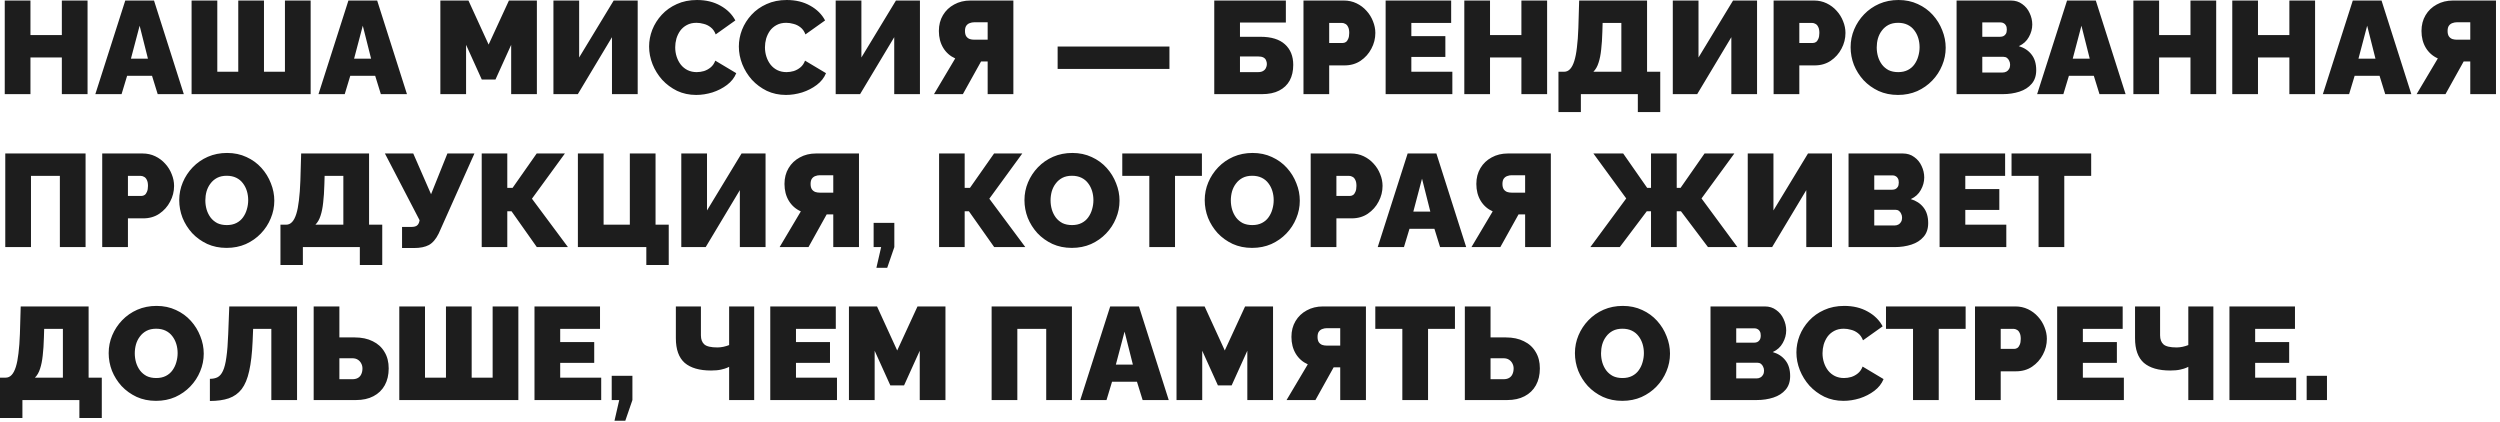 <?xml version="1.0" encoding="UTF-8"?> <svg xmlns="http://www.w3.org/2000/svg" width="474" height="80" viewBox="0 0 474 80" fill="none"><path d="M16.6 0.1V17.85H11.725V10.9H5.775V17.85H0.9V0.1H5.775V6.65H11.725V0.1H16.6ZM23.75 0.1H29.2L34.85 17.85H29.9L28.825 14.375H24.1L23.05 17.85H18.075L23.75 0.1ZM28.05 11.125L26.475 4.875L24.825 11.125H28.05ZM36.325 17.85V0.1H41.2V13.6H45.175V0.1H50.05V13.6H54.025V0.1H58.9V17.85H36.325ZM66.06 0.1H71.51L77.16 17.85H72.21L71.135 14.375H66.41L65.36 17.85H60.385L66.06 0.1ZM70.36 11.125L68.785 4.875L67.135 11.125H70.36ZM96.918 17.85V8.5L93.943 15.075H91.343L88.368 8.5V17.85H83.493V0.1H88.818L92.643 8.45L96.493 0.1H101.793V17.85H96.918ZM104.931 17.85V0.1H109.806V10.9L116.356 0.1H120.906V17.85H116.031V7.05L109.556 17.85H104.931ZM123.07 8.825C123.07 7.741 123.27 6.683 123.67 5.65C124.086 4.6 124.686 3.65 125.47 2.8C126.253 1.95 127.203 1.275 128.32 0.775C129.453 0.258 130.728 -0 132.145 -0C133.845 -0 135.328 0.358 136.595 1.075C137.861 1.775 138.803 2.708 139.42 3.875L135.695 6.525C135.478 5.941 135.161 5.491 134.745 5.175C134.345 4.858 133.903 4.641 133.42 4.525C132.953 4.391 132.495 4.325 132.045 4.325C131.345 4.325 130.736 4.466 130.22 4.75C129.72 5.016 129.303 5.375 128.97 5.825C128.653 6.275 128.411 6.775 128.245 7.325C128.095 7.875 128.02 8.425 128.02 8.975C128.02 9.591 128.111 10.183 128.295 10.75C128.478 11.316 128.745 11.825 129.095 12.275C129.445 12.708 129.87 13.05 130.37 13.3C130.886 13.55 131.461 13.675 132.095 13.675C132.545 13.675 133.003 13.608 133.47 13.475C133.936 13.325 134.361 13.091 134.745 12.775C135.128 12.458 135.42 12.033 135.62 11.5L139.595 13.875C139.245 14.741 138.661 15.483 137.845 16.1C137.028 16.716 136.103 17.191 135.07 17.525C134.036 17.841 133.011 18 131.995 18C130.678 18 129.47 17.741 128.37 17.225C127.286 16.691 126.345 15.991 125.545 15.125C124.761 14.241 124.153 13.258 123.72 12.175C123.286 11.075 123.07 9.958 123.07 8.825ZM140.086 8.825C140.086 7.741 140.286 6.683 140.686 5.65C141.103 4.6 141.703 3.65 142.486 2.8C143.269 1.95 144.219 1.275 145.336 0.775C146.469 0.258 147.744 -0 149.161 -0C150.861 -0 152.344 0.358 153.611 1.075C154.878 1.775 155.819 2.708 156.436 3.875L152.711 6.525C152.494 5.941 152.178 5.491 151.761 5.175C151.361 4.858 150.919 4.641 150.436 4.525C149.969 4.391 149.511 4.325 149.061 4.325C148.361 4.325 147.753 4.466 147.236 4.75C146.736 5.016 146.319 5.375 145.986 5.825C145.669 6.275 145.428 6.775 145.261 7.325C145.111 7.875 145.036 8.425 145.036 8.975C145.036 9.591 145.128 10.183 145.311 10.75C145.494 11.316 145.761 11.825 146.111 12.275C146.461 12.708 146.886 13.05 147.386 13.3C147.903 13.55 148.478 13.675 149.111 13.675C149.561 13.675 150.019 13.608 150.486 13.475C150.953 13.325 151.378 13.091 151.761 12.775C152.144 12.458 152.436 12.033 152.636 11.5L156.611 13.875C156.261 14.741 155.678 15.483 154.861 16.1C154.044 16.716 153.119 17.191 152.086 17.525C151.053 17.841 150.028 18 149.011 18C147.694 18 146.486 17.741 145.386 17.225C144.303 16.691 143.361 15.991 142.561 15.125C141.778 14.241 141.169 13.258 140.736 12.175C140.303 11.075 140.086 9.958 140.086 8.825ZM158.446 17.85V0.1H163.321V10.9L169.871 0.1H174.421V17.85H169.546V7.05L163.071 17.85H158.446ZM177.085 17.85L181.11 11.075C180.143 10.641 179.385 9.975 178.835 9.075C178.285 8.158 178.01 7.091 178.01 5.875C178.01 4.741 178.268 3.741 178.785 2.875C179.302 2.008 180.01 1.333 180.91 0.85C181.81 0.35 182.835 0.1 183.985 0.1H192.135V17.85H187.26V11.65H186.635C186.535 11.65 186.427 11.65 186.31 11.65C186.21 11.65 186.11 11.65 186.01 11.65L182.56 17.85H177.085ZM184.685 7.525H187.26V4.225H184.685C184.418 4.225 184.152 4.275 183.885 4.375C183.618 4.458 183.393 4.625 183.21 4.875C183.043 5.108 182.96 5.441 182.96 5.875C182.96 6.308 183.043 6.65 183.21 6.9C183.377 7.133 183.593 7.3 183.86 7.4C184.127 7.483 184.402 7.525 184.685 7.525ZM200.527 13.075V8.825H221.727V13.075H200.527ZM230.224 17.85V0.1H243.799V4.275H235.099V6.975H238.999C241.032 6.975 242.574 7.45 243.624 8.4C244.674 9.35 245.199 10.65 245.199 12.3C245.199 13.45 244.974 14.441 244.524 15.275C244.074 16.091 243.407 16.725 242.524 17.175C241.657 17.625 240.565 17.85 239.249 17.85H230.224ZM235.099 13.675H238.524C238.94 13.675 239.265 13.6 239.499 13.45C239.749 13.3 239.924 13.108 240.024 12.875C240.14 12.641 240.199 12.4 240.199 12.15C240.199 11.9 240.149 11.666 240.049 11.45C239.965 11.216 239.799 11.033 239.549 10.9C239.299 10.766 238.949 10.7 238.499 10.7H235.099V13.675ZM247.14 17.85V0.1H254.79C255.657 0.1 256.457 0.275 257.19 0.625C257.924 0.975 258.557 1.45 259.09 2.05C259.624 2.633 260.032 3.291 260.315 4.025C260.615 4.758 260.765 5.5 260.765 6.25C260.765 7.3 260.515 8.291 260.015 9.225C259.532 10.158 258.849 10.925 257.965 11.525C257.099 12.108 256.082 12.4 254.915 12.4H252.015V17.85H247.14ZM252.015 8.15H254.59C254.79 8.15 254.982 8.091 255.165 7.975C255.349 7.858 255.499 7.658 255.615 7.375C255.749 7.091 255.815 6.716 255.815 6.25C255.815 5.75 255.74 5.366 255.59 5.1C255.457 4.816 255.282 4.625 255.065 4.525C254.865 4.408 254.665 4.35 254.465 4.35H252.015V8.15ZM275.366 13.6V17.85H262.716V0.1H275.141V4.35H267.591V6.85H274.041V10.8H267.591V13.6H275.366ZM293.333 0.1V17.85H288.458V10.9H282.508V17.85H277.633V0.1H282.508V6.65H288.458V0.1H293.333ZM295.483 21.25V13.6H296.583C297 13.6 297.367 13.433 297.683 13.1C298 12.766 298.267 12.258 298.483 11.575C298.7 10.891 298.867 10.033 298.983 9C299.117 7.95 299.208 6.716 299.258 5.3L299.408 0.1H312.283V13.6H314.783V21.25H310.533V17.85H299.733V21.25H295.483ZM302.108 13.6H307.408V4.35H303.858L303.808 6C303.775 7.283 303.7 8.416 303.583 9.4C303.483 10.366 303.317 11.2 303.083 11.9C302.867 12.6 302.542 13.166 302.108 13.6ZM317.162 17.85V0.1H322.037V10.9L328.587 0.1H333.137V17.85H328.262V7.05L321.787 17.85H317.162ZM336.276 17.85V0.1H343.926C344.793 0.1 345.593 0.275 346.326 0.625C347.059 0.975 347.693 1.45 348.226 2.05C348.759 2.633 349.168 3.291 349.451 4.025C349.751 4.758 349.901 5.5 349.901 6.25C349.901 7.3 349.651 8.291 349.151 9.225C348.668 10.158 347.984 10.925 347.101 11.525C346.234 12.108 345.218 12.4 344.051 12.4H341.151V17.85H336.276ZM341.151 8.15H343.726C343.926 8.15 344.118 8.091 344.301 7.975C344.484 7.858 344.634 7.658 344.751 7.375C344.884 7.091 344.951 6.716 344.951 6.25C344.951 5.75 344.876 5.366 344.726 5.1C344.593 4.816 344.418 4.625 344.201 4.525C344.001 4.408 343.801 4.35 343.601 4.35H341.151V8.15ZM359.852 18C358.502 18 357.277 17.75 356.177 17.25C355.077 16.733 354.127 16.05 353.327 15.2C352.544 14.333 351.935 13.366 351.502 12.3C351.085 11.216 350.877 10.1 350.877 8.95C350.877 7.766 351.102 6.641 351.552 5.575C352.002 4.508 352.627 3.558 353.427 2.725C354.244 1.875 355.202 1.208 356.302 0.725C357.419 0.241 358.635 -0 359.952 -0C361.302 -0 362.527 0.258 363.627 0.775C364.727 1.275 365.669 1.958 366.452 2.825C367.235 3.691 367.835 4.666 368.252 5.75C368.685 6.816 368.902 7.916 368.902 9.05C368.902 10.216 368.677 11.333 368.227 12.4C367.794 13.466 367.169 14.425 366.352 15.275C365.552 16.108 364.602 16.775 363.502 17.275C362.402 17.758 361.185 18 359.852 18ZM355.827 9C355.827 9.6 355.91 10.183 356.077 10.75C356.244 11.3 356.494 11.8 356.827 12.25C357.16 12.683 357.577 13.033 358.077 13.3C358.594 13.55 359.202 13.675 359.902 13.675C360.602 13.675 361.21 13.541 361.727 13.275C362.244 13.008 362.66 12.65 362.977 12.2C363.31 11.733 363.552 11.225 363.702 10.675C363.869 10.108 363.952 9.533 363.952 8.95C363.952 8.35 363.869 7.775 363.702 7.225C363.535 6.675 363.285 6.183 362.952 5.75C362.619 5.3 362.194 4.95 361.677 4.7C361.16 4.45 360.56 4.325 359.877 4.325C359.177 4.325 358.569 4.458 358.052 4.725C357.552 4.991 357.135 5.35 356.802 5.8C356.469 6.233 356.219 6.733 356.052 7.3C355.902 7.85 355.827 8.416 355.827 9ZM386.068 13.3C386.068 14.366 385.777 15.233 385.193 15.9C384.627 16.566 383.86 17.058 382.893 17.375C381.927 17.691 380.86 17.85 379.693 17.85H370.968V0.1H381.268C382.102 0.1 382.818 0.325 383.418 0.775C384.035 1.208 384.502 1.775 384.818 2.475C385.152 3.175 385.318 3.9 385.318 4.65C385.318 5.466 385.102 6.258 384.668 7.025C384.252 7.791 383.618 8.366 382.768 8.75C383.785 9.05 384.585 9.575 385.168 10.325C385.768 11.075 386.068 12.066 386.068 13.3ZM381.118 12.3C381.118 12 381.06 11.741 380.943 11.525C380.843 11.291 380.702 11.108 380.518 10.975C380.335 10.841 380.118 10.775 379.868 10.775H375.843V13.75H379.693C379.96 13.75 380.202 13.691 380.418 13.575C380.635 13.458 380.802 13.291 380.918 13.075C381.052 12.858 381.118 12.6 381.118 12.3ZM375.843 4.25V6.975H379.168C379.385 6.975 379.593 6.941 379.793 6.875C379.993 6.791 380.16 6.65 380.293 6.45C380.427 6.25 380.493 5.966 380.493 5.6C380.493 5.266 380.435 5.008 380.318 4.825C380.218 4.625 380.077 4.483 379.893 4.4C379.727 4.3 379.535 4.25 379.318 4.25H375.843ZM391.914 0.1H397.364L403.014 17.85H398.064L396.989 14.375H392.264L391.214 17.85H386.239L391.914 0.1ZM396.214 11.125L394.639 4.875L392.989 11.125H396.214ZM420.189 0.1V17.85H415.314V10.9H409.364V17.85H404.489V0.1H409.364V6.65H415.314V0.1H420.189ZM438.939 0.1V17.85H434.064V10.9H428.114V17.85H423.239V0.1H428.114V6.65H434.064V0.1H438.939ZM446.089 0.1H451.539L457.189 17.85H452.239L451.164 14.375H446.439L445.389 17.85H440.414L446.089 0.1ZM450.389 11.125L448.814 4.875L447.164 11.125H450.389ZM458.189 17.85L462.214 11.075C461.247 10.641 460.489 9.975 459.939 9.075C459.389 8.158 459.114 7.091 459.114 5.875C459.114 4.741 459.372 3.741 459.889 2.875C460.405 2.008 461.114 1.333 462.014 0.85C462.914 0.35 463.939 0.1 465.089 0.1H473.239V17.85H468.364V11.65H467.739C467.639 11.65 467.53 11.65 467.414 11.65C467.314 11.65 467.214 11.65 467.114 11.65L463.664 17.85H458.189ZM465.789 7.525H468.364V4.225H465.789C465.522 4.225 465.255 4.275 464.989 4.375C464.722 4.458 464.497 4.625 464.314 4.875C464.147 5.108 464.064 5.441 464.064 5.875C464.064 6.308 464.147 6.65 464.314 6.9C464.48 7.133 464.697 7.3 464.964 7.4C465.23 7.483 465.505 7.525 465.789 7.525ZM1 46.85V29.1H16.225V46.85H11.35V33.35H5.875V46.85H1ZM19.381 46.85V29.1H27.031C27.898 29.1 28.698 29.275 29.431 29.625C30.165 29.975 30.798 30.45 31.331 31.05C31.865 31.633 32.273 32.291 32.556 33.025C32.856 33.758 33.006 34.5 33.006 35.25C33.006 36.3 32.756 37.291 32.256 38.225C31.773 39.158 31.09 39.925 30.206 40.525C29.34 41.108 28.323 41.4 27.156 41.4H24.256V46.85H19.381ZM24.256 37.15H26.831C27.031 37.15 27.223 37.091 27.406 36.975C27.59 36.858 27.74 36.658 27.856 36.375C27.99 36.091 28.056 35.716 28.056 35.25C28.056 34.75 27.981 34.366 27.831 34.1C27.698 33.816 27.523 33.625 27.306 33.525C27.106 33.408 26.906 33.35 26.706 33.35H24.256V37.15ZM42.958 47C41.608 47 40.383 46.75 39.283 46.25C38.183 45.733 37.233 45.05 36.433 44.2C35.649 43.333 35.041 42.366 34.608 41.3C34.191 40.216 33.983 39.1 33.983 37.95C33.983 36.766 34.208 35.641 34.658 34.575C35.108 33.508 35.733 32.558 36.533 31.725C37.349 30.875 38.308 30.208 39.408 29.725C40.524 29.241 41.741 29 43.058 29C44.408 29 45.633 29.258 46.733 29.775C47.833 30.275 48.774 30.958 49.558 31.825C50.341 32.691 50.941 33.666 51.358 34.75C51.791 35.816 52.008 36.916 52.008 38.05C52.008 39.216 51.783 40.333 51.333 41.4C50.899 42.466 50.274 43.425 49.458 44.275C48.658 45.108 47.708 45.775 46.608 46.275C45.508 46.758 44.291 47 42.958 47ZM38.933 38C38.933 38.6 39.016 39.183 39.183 39.75C39.349 40.3 39.599 40.8 39.933 41.25C40.266 41.683 40.683 42.033 41.183 42.3C41.699 42.55 42.308 42.675 43.008 42.675C43.708 42.675 44.316 42.541 44.833 42.275C45.349 42.008 45.766 41.65 46.083 41.2C46.416 40.733 46.658 40.225 46.808 39.675C46.974 39.108 47.058 38.533 47.058 37.95C47.058 37.35 46.974 36.775 46.808 36.225C46.641 35.675 46.391 35.183 46.058 34.75C45.724 34.3 45.299 33.95 44.783 33.7C44.266 33.45 43.666 33.325 42.983 33.325C42.283 33.325 41.674 33.458 41.158 33.725C40.658 33.991 40.241 34.35 39.908 34.8C39.574 35.233 39.324 35.733 39.158 36.3C39.008 36.85 38.933 37.416 38.933 38ZM53.174 50.25V42.6H54.274C54.691 42.6 55.057 42.433 55.374 42.1C55.691 41.766 55.957 41.258 56.174 40.575C56.391 39.891 56.557 39.033 56.674 38C56.807 36.95 56.899 35.716 56.949 34.3L57.099 29.1H69.974V42.6H72.474V50.25H68.224V46.85H57.424V50.25H53.174ZM59.799 42.6H65.099V33.35H61.549L61.499 35C61.465 36.283 61.391 37.416 61.274 38.4C61.174 39.366 61.007 40.2 60.774 40.9C60.557 41.6 60.232 42.166 59.799 42.6ZM76.228 47.025V43.025H78.002C78.436 43.025 78.769 42.95 79.002 42.8C79.252 42.633 79.419 42.366 79.502 42L79.552 41.75L72.978 29.1H78.353L81.728 36.825L84.828 29.1H89.953L83.177 44.275C82.661 45.325 82.044 46.05 81.328 46.45C80.611 46.833 79.669 47.025 78.502 47.025H76.228ZM91.332 46.85V29.1H96.182V35.625H97.182L101.757 29.1H107.107L100.857 37.675L107.682 46.85H101.782L96.982 40.05H96.182V46.85H91.332ZM122.542 50.25V46.85H109.567V29.1H114.442V42.6H119.417V29.1H124.292V42.6H126.792V50.25H122.542ZM129.174 46.85V29.1H134.049V39.9L140.599 29.1H145.149V46.85H140.274V36.05L133.799 46.85H129.174ZM147.813 46.85L151.838 40.075C150.871 39.641 150.113 38.975 149.563 38.075C149.013 37.158 148.738 36.091 148.738 34.875C148.738 33.741 148.996 32.741 149.513 31.875C150.029 31.008 150.738 30.333 151.638 29.85C152.538 29.35 153.563 29.1 154.713 29.1H162.863V46.85H157.988V40.65H157.363C157.263 40.65 157.154 40.65 157.038 40.65C156.938 40.65 156.838 40.65 156.738 40.65L153.288 46.85H147.813ZM155.413 36.525H157.988V33.225H155.413C155.146 33.225 154.879 33.275 154.613 33.375C154.346 33.458 154.121 33.625 153.938 33.875C153.771 34.108 153.688 34.441 153.688 34.875C153.688 35.308 153.771 35.65 153.938 35.9C154.104 36.133 154.321 36.3 154.588 36.4C154.854 36.483 155.129 36.525 155.413 36.525ZM166.165 50.775L167.065 46.85H165.64V42.25H169.565V46.85L168.215 50.775H166.165ZM178.051 46.85V29.1H182.901V35.625H183.901L188.476 29.1H193.826L187.576 37.675L194.401 46.85H188.501L183.701 40.05H182.901V46.85H178.051ZM203.212 47C201.862 47 200.637 46.75 199.537 46.25C198.437 45.733 197.487 45.05 196.687 44.2C195.903 43.333 195.295 42.366 194.862 41.3C194.445 40.216 194.237 39.1 194.237 37.95C194.237 36.766 194.462 35.641 194.912 34.575C195.362 33.508 195.987 32.558 196.787 31.725C197.603 30.875 198.562 30.208 199.662 29.725C200.778 29.241 201.995 29 203.312 29C204.662 29 205.887 29.258 206.987 29.775C208.087 30.275 209.028 30.958 209.812 31.825C210.595 32.691 211.195 33.666 211.612 34.75C212.045 35.816 212.262 36.916 212.262 38.05C212.262 39.216 212.037 40.333 211.587 41.4C211.153 42.466 210.528 43.425 209.712 44.275C208.912 45.108 207.962 45.775 206.862 46.275C205.762 46.758 204.545 47 203.212 47ZM199.187 38C199.187 38.6 199.27 39.183 199.437 39.75C199.603 40.3 199.853 40.8 200.187 41.25C200.52 41.683 200.937 42.033 201.437 42.3C201.953 42.55 202.562 42.675 203.262 42.675C203.962 42.675 204.57 42.541 205.087 42.275C205.603 42.008 206.02 41.65 206.337 41.2C206.67 40.733 206.912 40.225 207.062 39.675C207.228 39.108 207.312 38.533 207.312 37.95C207.312 37.35 207.228 36.775 207.062 36.225C206.895 35.675 206.645 35.183 206.312 34.75C205.978 34.3 205.553 33.95 205.037 33.7C204.52 33.45 203.92 33.325 203.237 33.325C202.537 33.325 201.928 33.458 201.412 33.725C200.912 33.991 200.495 34.35 200.162 34.8C199.828 35.233 199.578 35.733 199.412 36.3C199.262 36.85 199.187 37.416 199.187 38ZM227.884 33.35H222.784V46.85H217.909V33.35H212.784V29.1H227.884V33.35ZM237.391 47C236.041 47 234.816 46.75 233.716 46.25C232.616 45.733 231.666 45.05 230.866 44.2C230.083 43.333 229.475 42.366 229.041 41.3C228.625 40.216 228.416 39.1 228.416 37.95C228.416 36.766 228.641 35.641 229.091 34.575C229.541 33.508 230.166 32.558 230.966 31.725C231.783 30.875 232.741 30.208 233.841 29.725C234.958 29.241 236.175 29 237.491 29C238.841 29 240.066 29.258 241.166 29.775C242.266 30.275 243.208 30.958 243.991 31.825C244.775 32.691 245.375 33.666 245.791 34.75C246.225 35.816 246.441 36.916 246.441 38.05C246.441 39.216 246.216 40.333 245.766 41.4C245.333 42.466 244.708 43.425 243.891 44.275C243.091 45.108 242.141 45.775 241.041 46.275C239.941 46.758 238.725 47 237.391 47ZM233.366 38C233.366 38.6 233.45 39.183 233.616 39.75C233.783 40.3 234.033 40.8 234.366 41.25C234.7 41.683 235.116 42.033 235.616 42.3C236.133 42.55 236.741 42.675 237.441 42.675C238.141 42.675 238.75 42.541 239.266 42.275C239.783 42.008 240.2 41.65 240.516 41.2C240.85 40.733 241.091 40.225 241.241 39.675C241.408 39.108 241.491 38.533 241.491 37.95C241.491 37.35 241.408 36.775 241.241 36.225C241.075 35.675 240.825 35.183 240.491 34.75C240.158 34.3 239.733 33.95 239.216 33.7C238.7 33.45 238.1 33.325 237.416 33.325C236.716 33.325 236.108 33.458 235.591 33.725C235.091 33.991 234.675 34.35 234.341 34.8C234.008 35.233 233.758 35.733 233.591 36.3C233.441 36.85 233.366 37.416 233.366 38ZM248.507 46.85V29.1H256.157C257.024 29.1 257.824 29.275 258.557 29.625C259.291 29.975 259.924 30.45 260.457 31.05C260.991 31.633 261.399 32.291 261.682 33.025C261.982 33.758 262.132 34.5 262.132 35.25C262.132 36.3 261.882 37.291 261.382 38.225C260.899 39.158 260.216 39.925 259.332 40.525C258.466 41.108 257.449 41.4 256.282 41.4H253.382V46.85H248.507ZM253.382 37.15H255.957C256.157 37.15 256.349 37.091 256.532 36.975C256.716 36.858 256.866 36.658 256.982 36.375C257.116 36.091 257.182 35.716 257.182 35.25C257.182 34.75 257.107 34.366 256.957 34.1C256.824 33.816 256.649 33.625 256.432 33.525C256.232 33.408 256.032 33.35 255.832 33.35H253.382V37.15ZM266.89 29.1H272.34L277.99 46.85H273.04L271.965 43.375H267.24L266.19 46.85H261.215L266.89 29.1ZM271.19 40.125L269.615 33.875L267.965 40.125H271.19ZM278.989 46.85L283.014 40.075C282.048 39.641 281.289 38.975 280.739 38.075C280.189 37.158 279.914 36.091 279.914 34.875C279.914 33.741 280.173 32.741 280.689 31.875C281.206 31.008 281.914 30.333 282.814 29.85C283.714 29.35 284.739 29.1 285.889 29.1H294.039V46.85H289.164V40.65H288.539C288.439 40.65 288.331 40.65 288.214 40.65C288.114 40.65 288.014 40.65 287.914 40.65L284.464 46.85H278.989ZM286.589 36.525H289.164V33.225H286.589C286.323 33.225 286.056 33.275 285.789 33.375C285.523 33.458 285.298 33.625 285.114 33.875C284.948 34.108 284.864 34.441 284.864 34.875C284.864 35.308 284.948 35.65 285.114 35.9C285.281 36.133 285.498 36.3 285.764 36.4C286.031 36.483 286.306 36.525 286.589 36.525ZM301.532 46.85L308.332 37.625L302.107 29.1H307.757L312.307 35.625H313.032V29.1H317.907V35.625H318.632L323.182 29.1H328.832L322.607 37.625L329.407 46.85H323.832L318.707 40.05H317.907V46.85H313.032V40.05H312.232L307.107 46.85H301.532ZM331.371 46.85V29.1H336.246V39.9L342.796 29.1H347.346V46.85H342.471V36.05L335.996 46.85H331.371ZM365.585 42.3C365.585 43.366 365.293 44.233 364.71 44.9C364.143 45.566 363.377 46.058 362.41 46.375C361.443 46.691 360.377 46.85 359.21 46.85H350.485V29.1H360.785C361.618 29.1 362.335 29.325 362.935 29.775C363.552 30.208 364.018 30.775 364.335 31.475C364.668 32.175 364.835 32.9 364.835 33.65C364.835 34.466 364.618 35.258 364.185 36.025C363.768 36.791 363.135 37.366 362.285 37.75C363.302 38.05 364.102 38.575 364.685 39.325C365.285 40.075 365.585 41.066 365.585 42.3ZM360.635 41.3C360.635 41 360.577 40.741 360.46 40.525C360.36 40.291 360.218 40.108 360.035 39.975C359.852 39.841 359.635 39.775 359.385 39.775H355.36V42.75H359.21C359.477 42.75 359.718 42.691 359.935 42.575C360.152 42.458 360.318 42.291 360.435 42.075C360.568 41.858 360.635 41.6 360.635 41.3ZM355.36 33.25V35.975H358.685C358.902 35.975 359.11 35.941 359.31 35.875C359.51 35.791 359.677 35.65 359.81 35.45C359.943 35.25 360.01 34.966 360.01 34.6C360.01 34.266 359.952 34.008 359.835 33.825C359.735 33.625 359.593 33.483 359.41 33.4C359.243 33.3 359.052 33.25 358.835 33.25H355.36ZM380.396 42.6V46.85H367.746V29.1H380.171V33.35H372.621V35.85H379.071V39.8H372.621V42.6H380.396ZM396.488 33.35H391.388V46.85H386.513V33.35H381.388V29.1H396.488V33.35ZM9.31323e-09 79.25V71.6H1.1C1.517 71.6 1.883 71.433 2.2 71.1C2.517 70.766 2.783 70.258 3 69.575C3.217 68.891 3.383 68.033 3.5 67C3.633 65.95 3.725 64.716 3.775 63.3L3.925 58.1H16.8V71.6H19.3V79.25H15.05V75.85H4.25V79.25H9.31323e-09ZM6.625 71.6H11.925V62.35H8.375L8.325 64C8.292 65.283 8.217 66.416 8.1 67.4C8 68.366 7.833 69.2 7.6 69.9C7.383 70.6 7.058 71.166 6.625 71.6ZM29.579 76C28.229 76 27.004 75.75 25.904 75.25C24.804 74.733 23.854 74.05 23.054 73.2C22.27 72.333 21.662 71.366 21.229 70.3C20.812 69.216 20.604 68.1 20.604 66.95C20.604 65.766 20.829 64.641 21.279 63.575C21.729 62.508 22.354 61.558 23.154 60.725C23.97 59.875 24.929 59.208 26.029 58.725C27.145 58.241 28.362 58 29.679 58C31.029 58 32.254 58.258 33.354 58.775C34.454 59.275 35.395 59.958 36.179 60.825C36.962 61.691 37.562 62.666 37.979 63.75C38.412 64.816 38.629 65.916 38.629 67.05C38.629 68.216 38.404 69.333 37.954 70.4C37.52 71.466 36.895 72.425 36.079 73.275C35.279 74.108 34.329 74.775 33.229 75.275C32.129 75.758 30.912 76 29.579 76ZM25.554 67C25.554 67.6 25.637 68.183 25.804 68.75C25.97 69.3 26.22 69.8 26.554 70.25C26.887 70.683 27.304 71.033 27.804 71.3C28.32 71.55 28.929 71.675 29.629 71.675C30.329 71.675 30.937 71.541 31.454 71.275C31.97 71.008 32.387 70.65 32.704 70.2C33.037 69.733 33.279 69.225 33.429 68.675C33.595 68.108 33.679 67.533 33.679 66.95C33.679 66.35 33.595 65.775 33.429 65.225C33.262 64.675 33.012 64.183 32.679 63.75C32.345 63.3 31.92 62.95 31.404 62.7C30.887 62.45 30.287 62.325 29.604 62.325C28.904 62.325 28.295 62.458 27.779 62.725C27.279 62.991 26.862 63.35 26.529 63.8C26.195 64.233 25.945 64.733 25.779 65.3C25.629 65.85 25.554 66.416 25.554 67ZM51.445 75.85V62.35H47.995L47.895 64.75C47.795 67.016 47.578 68.883 47.245 70.35C46.928 71.8 46.453 72.941 45.82 73.775C45.187 74.591 44.37 75.175 43.37 75.525C42.387 75.858 41.195 76.025 39.795 76.025V71.825C40.362 71.825 40.845 71.725 41.245 71.525C41.662 71.308 42.003 70.908 42.27 70.325C42.553 69.725 42.77 68.866 42.92 67.75C43.087 66.616 43.203 65.133 43.27 63.3L43.47 58.1H56.32V75.85H51.445ZM59.472 75.85V58.1H64.347V63.975H67.247C68.58 63.975 69.722 64.216 70.672 64.7C71.638 65.166 72.38 65.841 72.897 66.725C73.43 67.591 73.697 68.633 73.697 69.85C73.697 71.083 73.447 72.15 72.947 73.05C72.447 73.95 71.73 74.641 70.797 75.125C69.88 75.608 68.78 75.85 67.497 75.85H59.472ZM64.347 71.9H66.797C67.23 71.9 67.588 71.816 67.872 71.65C68.155 71.483 68.363 71.25 68.497 70.95C68.647 70.633 68.722 70.266 68.722 69.85C68.722 69.516 68.647 69.208 68.497 68.925C68.347 68.625 68.13 68.383 67.847 68.2C67.563 68.016 67.213 67.925 66.797 67.925H64.347V71.9ZM75.705 75.85V58.1H80.58V71.6H84.555V58.1H89.43V71.6H93.405V58.1H98.28V75.85H75.705ZM113.989 71.6V75.85H101.339V58.1H113.764V62.35H106.214V64.85H112.664V68.8H106.214V71.6H113.989ZM116.506 79.775L117.406 75.85H115.981V71.25H119.906V75.85L118.556 79.775H116.506ZM138.243 75.85V69.55C138.243 69.55 138.118 69.608 137.868 69.725C137.618 69.841 137.234 69.958 136.718 70.075C136.218 70.191 135.584 70.25 134.818 70.25C132.618 70.25 130.951 69.766 129.818 68.8C128.701 67.816 128.143 66.258 128.143 64.125V58.1H132.893V63.575C132.893 64.341 133.109 64.916 133.543 65.3C133.976 65.683 134.801 65.875 136.018 65.875C136.401 65.875 136.784 65.833 137.168 65.75C137.551 65.666 137.909 65.558 138.243 65.425V58.1H142.993V75.85H138.243ZM158.692 71.6V75.85H146.042V58.1H158.467V62.35H150.917V64.85H157.367V68.8H150.917V71.6H158.692ZM174.384 75.85V66.5L171.409 73.075H168.809L165.834 66.5V75.85H160.959V58.1H166.284L170.109 66.45L173.959 58.1H179.259V75.85H174.384ZM188.012 75.85V58.1H203.237V75.85H198.362V62.35H192.887V75.85H188.012ZM210.493 58.1H215.943L221.593 75.85H216.643L215.568 72.375H210.843L209.793 75.85H204.818L210.493 58.1ZM214.793 69.125L213.218 62.875L211.568 69.125H214.793ZM236.493 75.85V66.5L233.518 73.075H230.918L227.943 66.5V75.85H223.068V58.1H228.393L232.218 66.45L236.068 58.1H241.368V75.85H236.493ZM243.931 75.85L247.956 69.075C246.989 68.641 246.231 67.975 245.681 67.075C245.131 66.158 244.856 65.091 244.856 63.875C244.856 62.741 245.114 61.741 245.631 60.875C246.148 60.008 246.856 59.333 247.756 58.85C248.656 58.35 249.681 58.1 250.831 58.1H258.981V75.85H254.106V69.65H253.481C253.381 69.65 253.273 69.65 253.156 69.65C253.056 69.65 252.956 69.65 252.856 69.65L249.406 75.85H243.931ZM251.531 65.525H254.106V62.225H251.531C251.264 62.225 250.998 62.275 250.731 62.375C250.464 62.458 250.239 62.625 250.056 62.875C249.889 63.108 249.806 63.441 249.806 63.875C249.806 64.308 249.889 64.65 250.056 64.9C250.223 65.133 250.439 65.3 250.706 65.4C250.973 65.483 251.248 65.525 251.531 65.525ZM275.858 62.35H270.758V75.85H265.883V62.35H260.758V58.1H275.858V62.35ZM277.733 75.85V58.1H282.608V63.975H285.508C286.842 63.975 287.983 64.216 288.933 64.7C289.9 65.166 290.642 65.841 291.158 66.725C291.692 67.591 291.958 68.633 291.958 69.85C291.958 71.083 291.708 72.15 291.208 73.05C290.708 73.95 289.992 74.641 289.058 75.125C288.142 75.608 287.042 75.85 285.758 75.85H277.733ZM282.608 71.9H285.058C285.492 71.9 285.85 71.816 286.133 71.65C286.417 71.483 286.625 71.25 286.758 70.95C286.908 70.633 286.983 70.266 286.983 69.85C286.983 69.516 286.908 69.208 286.758 68.925C286.608 68.625 286.392 68.383 286.108 68.2C285.825 68.016 285.475 67.925 285.058 67.925H282.608V71.9ZM307.582 76C306.232 76 305.007 75.75 303.907 75.25C302.807 74.733 301.857 74.05 301.057 73.2C300.273 72.333 299.665 71.366 299.232 70.3C298.815 69.216 298.607 68.1 298.607 66.95C298.607 65.766 298.832 64.641 299.282 63.575C299.732 62.508 300.357 61.558 301.157 60.725C301.973 59.875 302.932 59.208 304.032 58.725C305.148 58.241 306.365 58 307.682 58C309.032 58 310.257 58.258 311.357 58.775C312.457 59.275 313.398 59.958 314.182 60.825C314.965 61.691 315.565 62.666 315.982 63.75C316.415 64.816 316.632 65.916 316.632 67.05C316.632 68.216 316.407 69.333 315.957 70.4C315.523 71.466 314.898 72.425 314.082 73.275C313.282 74.108 312.332 74.775 311.232 75.275C310.132 75.758 308.915 76 307.582 76ZM303.557 67C303.557 67.6 303.64 68.183 303.807 68.75C303.973 69.3 304.223 69.8 304.557 70.25C304.89 70.683 305.307 71.033 305.807 71.3C306.323 71.55 306.932 71.675 307.632 71.675C308.332 71.675 308.94 71.541 309.457 71.275C309.973 71.008 310.39 70.65 310.707 70.2C311.04 69.733 311.282 69.225 311.432 68.675C311.598 68.108 311.682 67.533 311.682 66.95C311.682 66.35 311.598 65.775 311.432 65.225C311.265 64.675 311.015 64.183 310.682 63.75C310.348 63.3 309.923 62.95 309.407 62.7C308.89 62.45 308.29 62.325 307.607 62.325C306.907 62.325 306.298 62.458 305.782 62.725C305.282 62.991 304.865 63.35 304.532 63.8C304.198 64.233 303.948 64.733 303.782 65.3C303.632 65.85 303.557 66.416 303.557 67ZM339.413 71.3C339.413 72.366 339.121 73.233 338.538 73.9C337.971 74.566 337.205 75.058 336.238 75.375C335.271 75.691 334.205 75.85 333.038 75.85H324.313V58.1H334.613C335.446 58.1 336.163 58.325 336.763 58.775C337.38 59.208 337.846 59.775 338.163 60.475C338.496 61.175 338.663 61.9 338.663 62.65C338.663 63.466 338.446 64.258 338.013 65.025C337.596 65.791 336.963 66.366 336.113 66.75C337.13 67.05 337.93 67.575 338.513 68.325C339.113 69.075 339.413 70.066 339.413 71.3ZM334.463 70.3C334.463 70 334.405 69.741 334.288 69.525C334.188 69.291 334.046 69.108 333.863 68.975C333.68 68.841 333.463 68.775 333.213 68.775H329.188V71.75H333.038C333.305 71.75 333.546 71.691 333.763 71.575C333.98 71.458 334.146 71.291 334.263 71.075C334.396 70.858 334.463 70.6 334.463 70.3ZM329.188 62.25V64.975H332.513C332.73 64.975 332.938 64.941 333.138 64.875C333.338 64.791 333.505 64.65 333.638 64.45C333.771 64.25 333.838 63.966 333.838 63.6C333.838 63.266 333.78 63.008 333.663 62.825C333.563 62.625 333.421 62.483 333.238 62.4C333.071 62.3 332.88 62.25 332.663 62.25H329.188ZM340.599 66.825C340.599 65.741 340.799 64.683 341.199 63.65C341.615 62.6 342.215 61.65 342.999 60.8C343.782 59.95 344.732 59.275 345.849 58.775C346.982 58.258 348.257 58 349.674 58C351.374 58 352.857 58.358 354.124 59.075C355.39 59.775 356.332 60.708 356.949 61.875L353.224 64.525C353.007 63.941 352.69 63.491 352.274 63.175C351.874 62.858 351.432 62.641 350.949 62.525C350.482 62.391 350.024 62.325 349.574 62.325C348.874 62.325 348.265 62.466 347.749 62.75C347.249 63.016 346.832 63.375 346.499 63.825C346.182 64.275 345.94 64.775 345.774 65.325C345.624 65.875 345.549 66.425 345.549 66.975C345.549 67.591 345.64 68.183 345.824 68.75C346.007 69.316 346.274 69.825 346.624 70.275C346.974 70.708 347.399 71.05 347.899 71.3C348.415 71.55 348.99 71.675 349.624 71.675C350.074 71.675 350.532 71.608 350.999 71.475C351.465 71.325 351.89 71.091 352.274 70.775C352.657 70.458 352.949 70.033 353.149 69.5L357.124 71.875C356.774 72.741 356.19 73.483 355.374 74.1C354.557 74.716 353.632 75.191 352.599 75.525C351.565 75.841 350.54 76 349.524 76C348.207 76 346.999 75.741 345.899 75.225C344.815 74.691 343.874 73.991 343.074 73.125C342.29 72.241 341.682 71.258 341.249 70.175C340.815 69.075 340.599 67.958 340.599 66.825ZM372.684 62.35H367.584V75.85H362.709V62.35H357.584V58.1H372.684V62.35ZM374.46 75.85V58.1H382.11C382.976 58.1 383.776 58.275 384.51 58.625C385.243 58.975 385.876 59.45 386.41 60.05C386.943 60.633 387.351 61.291 387.635 62.025C387.935 62.758 388.085 63.5 388.085 64.25C388.085 65.3 387.835 66.291 387.335 67.225C386.851 68.158 386.168 68.925 385.285 69.525C384.418 70.108 383.401 70.4 382.235 70.4H379.335V75.85H374.46ZM379.335 66.15H381.91C382.11 66.15 382.301 66.091 382.485 65.975C382.668 65.858 382.818 65.658 382.935 65.375C383.068 65.091 383.135 64.716 383.135 64.25C383.135 63.75 383.06 63.366 382.91 63.1C382.776 62.816 382.601 62.625 382.385 62.525C382.185 62.408 381.985 62.35 381.785 62.35H379.335V66.15ZM402.686 71.6V75.85H390.036V58.1H402.461V62.35H394.911V64.85H401.361V68.8H394.911V71.6H402.686ZM414.903 75.85V69.55C414.903 69.55 414.778 69.608 414.528 69.725C414.278 69.841 413.894 69.958 413.378 70.075C412.878 70.191 412.244 70.25 411.478 70.25C409.278 70.25 407.611 69.766 406.478 68.8C405.361 67.816 404.803 66.258 404.803 64.125V58.1H409.553V63.575C409.553 64.341 409.769 64.916 410.203 65.3C410.636 65.683 411.461 65.875 412.678 65.875C413.061 65.875 413.444 65.833 413.828 65.75C414.211 65.666 414.569 65.558 414.903 65.425V58.1H419.653V75.85H414.903ZM435.352 71.6V75.85H422.702V58.1H435.127V62.35H427.577V64.85H434.027V68.8H427.577V71.6H435.352ZM437.344 75.85V71.25H441.194V75.85H437.344Z" fill="#1D1D1D"></path></svg> 